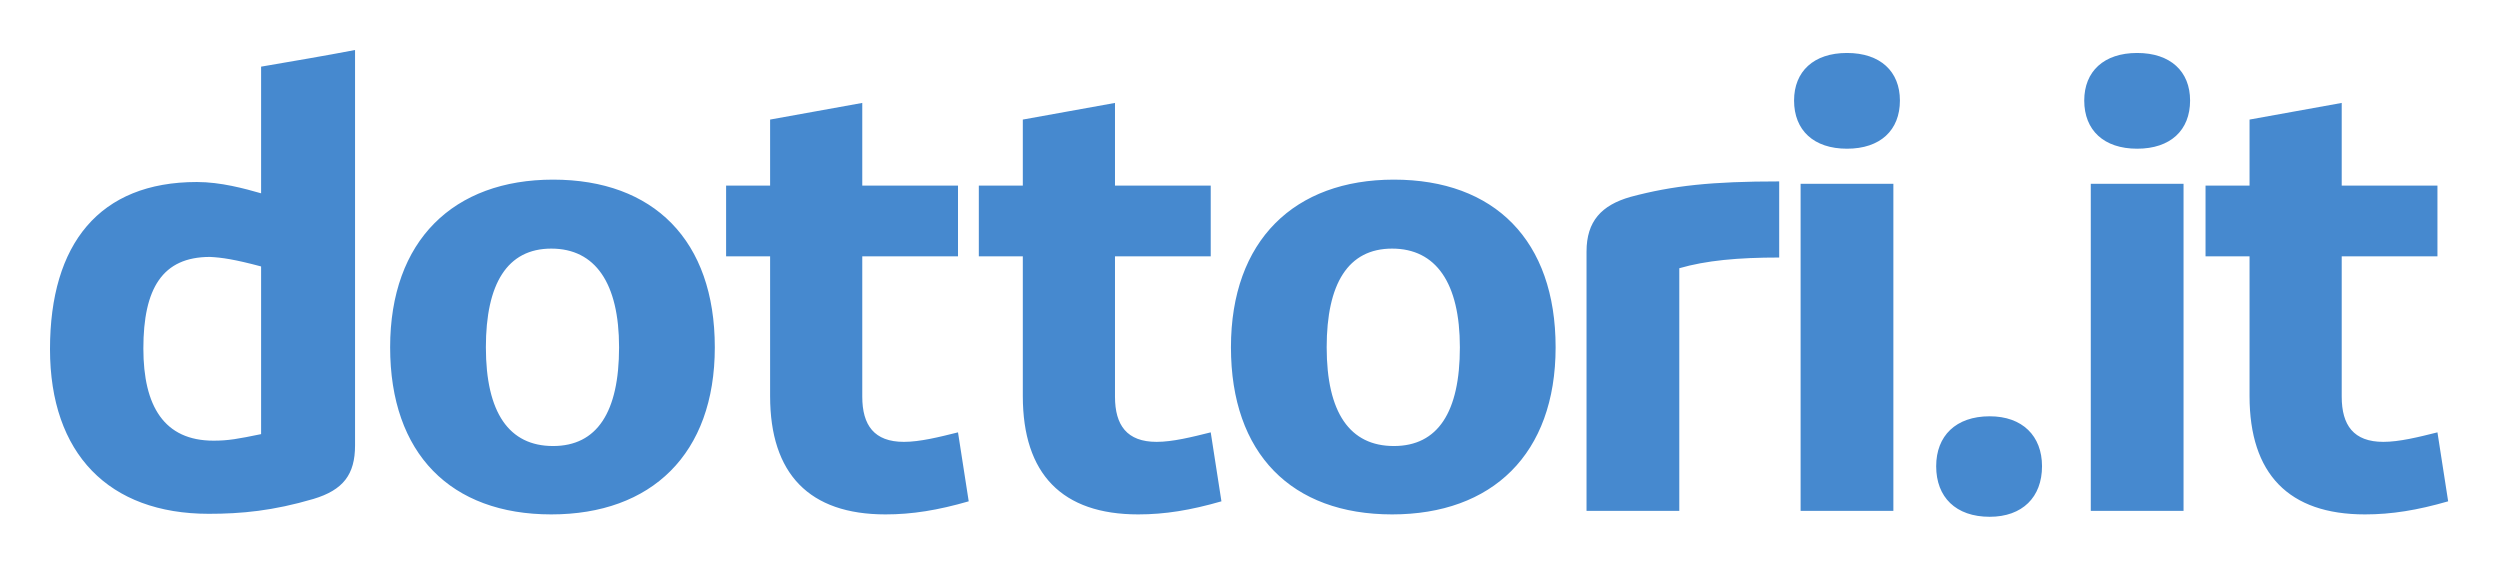 <?xml version="1.0" encoding="UTF-8"?> <svg xmlns="http://www.w3.org/2000/svg" xmlns:xlink="http://www.w3.org/1999/xlink" width="1000px" height="227px" viewBox="0 0 1000 227" version="1.1"><title>Logo dottori.it</title><desc>Created with Sketch.</desc><defs></defs><g stroke="none" stroke-width="1" fill="none" fill-rule="evenodd"><g fill="#4689CF"><g transform="translate(20, 20)"><path d="M122.018,0.001 L122.018,158.172 C122.018,169.827 117.263,176.009 105.369,179.58 C89.197,184.335 76.589,185.523 63.508,185.523 C23.549,185.523 0,161.501 0,119.64 C0,77.539 19.743,52.803 58.752,52.803 C68.263,52.803 77.78,55.42 84.439,57.323 L84.439,6.659 C96.808,4.521 109.652,2.38 122.018,0.001 Z M37.345,119.401 C37.345,142.473 45.668,156.269 65.41,156.269 C71.357,156.269 75.163,155.554 84.439,153.652 L84.439,86.577 C73.737,83.724 68.74,83.009 63.984,82.771 C44.956,82.771 37.345,95.38 37.345,119.401 Z M200.513,185.761 C160.316,185.761 136.055,161.501 136.055,118.925 C136.055,76.113 161.505,51.853 201.228,51.853 C241.423,51.853 265.923,76.113 265.923,118.925 C265.923,161.739 240.472,185.761 200.513,185.761 Z M200.513,79.442 C182.911,79.442 174.351,93.477 174.351,118.925 C174.351,145.091 183.626,158.41 201.228,158.41 C218.827,158.41 227.63,144.853 227.63,118.925 C227.63,93.238 218.115,79.442 200.513,79.442 Z M367.484,180.529 C355.114,184.096 344.889,185.761 334.187,185.761 C303.741,185.761 288.043,169.589 288.043,138.429 L288.043,82.532 L270.441,82.532 L270.441,54.229 L288.043,54.229 L288.043,27.827 L324.908,21.17 L324.908,54.229 L363.202,54.229 L363.202,82.532 L324.908,82.532 L324.908,138.667 C324.908,150.084 329.666,156.745 341.559,156.745 C347.98,156.745 355.591,154.84 363.202,152.94 L367.484,180.529 Z M468.572,180.529 C456.205,184.096 445.976,185.761 435.271,185.761 C404.826,185.761 389.127,169.589 389.127,138.429 L389.127,82.532 L371.529,82.532 L371.529,54.229 L389.127,54.229 L389.127,27.827 L425.995,21.17 L425.995,54.229 L464.29,54.229 L464.29,82.532 L425.995,82.532 L425.995,138.667 C425.995,150.084 430.754,156.745 442.644,156.745 C449.067,156.745 456.678,154.84 464.29,152.94 L468.572,180.529 Z M536.838,185.761 C496.637,185.761 472.38,161.501 472.38,118.925 C472.38,76.113 497.828,51.853 537.549,51.853 C577.746,51.853 602.245,76.113 602.245,118.925 C602.245,161.739 576.794,185.761 536.838,185.761 Z M536.838,79.442 C519.235,79.442 510.672,93.477 510.672,118.925 C510.672,145.091 519.947,158.41 537.549,158.41 C555.151,158.41 563.95,144.853 563.95,118.925 C563.95,93.238 554.437,79.442 536.838,79.442 Z M691.677,83.009 C675.029,83.009 662.423,84.2 651.718,87.291 L651.718,184.335 L614.612,184.335 L614.612,80.633 C614.612,68.501 620.562,62.078 632.217,58.749 C649.101,54.229 664.799,52.564 691.677,52.564 L691.677,83.009 Z M700.242,184.334 L700.242,53.517 L737.348,53.517 L737.348,184.334 L700.242,184.334 Z M718.793,39.483 C705.477,39.483 697.627,32.11 697.627,20.216 C697.627,8.561 705.477,1.188 718.793,1.188 C732.116,1.188 739.965,8.561 739.965,20.216 C739.965,32.11 732.116,39.483 718.793,39.483 Z M775.877,186.714 C762.319,186.714 754.47,178.864 754.47,166.495 C754.47,154.366 762.319,146.517 775.877,146.517 C788.959,146.517 796.808,154.366 796.808,166.495 C796.808,178.864 788.959,186.714 775.877,186.714 Z M816.313,184.334 L816.313,53.517 L853.417,53.517 L853.417,184.334 L816.313,184.334 Z M834.865,39.483 C821.545,39.483 813.696,32.11 813.696,20.216 C813.696,8.561 821.545,1.188 834.865,1.188 C848.185,1.188 856.034,8.561 856.034,20.216 C856.034,32.11 848.185,39.483 834.865,39.483 Z M959.262,180.529 C946.892,184.096 936.663,185.761 925.961,185.761 C895.516,185.761 879.818,169.589 879.818,138.429 L879.818,82.532 L862.215,82.532 L862.215,54.229 L879.818,54.229 L879.818,27.827 L916.686,21.17 L916.686,54.229 L954.98,54.229 L954.98,82.532 L916.686,82.532 L916.686,138.667 C916.686,150.084 921.441,156.745 933.334,156.745 C939.757,156.745 947.368,154.84 954.98,152.94 L959.262,180.529 Z"></path></g></g></g></svg> 